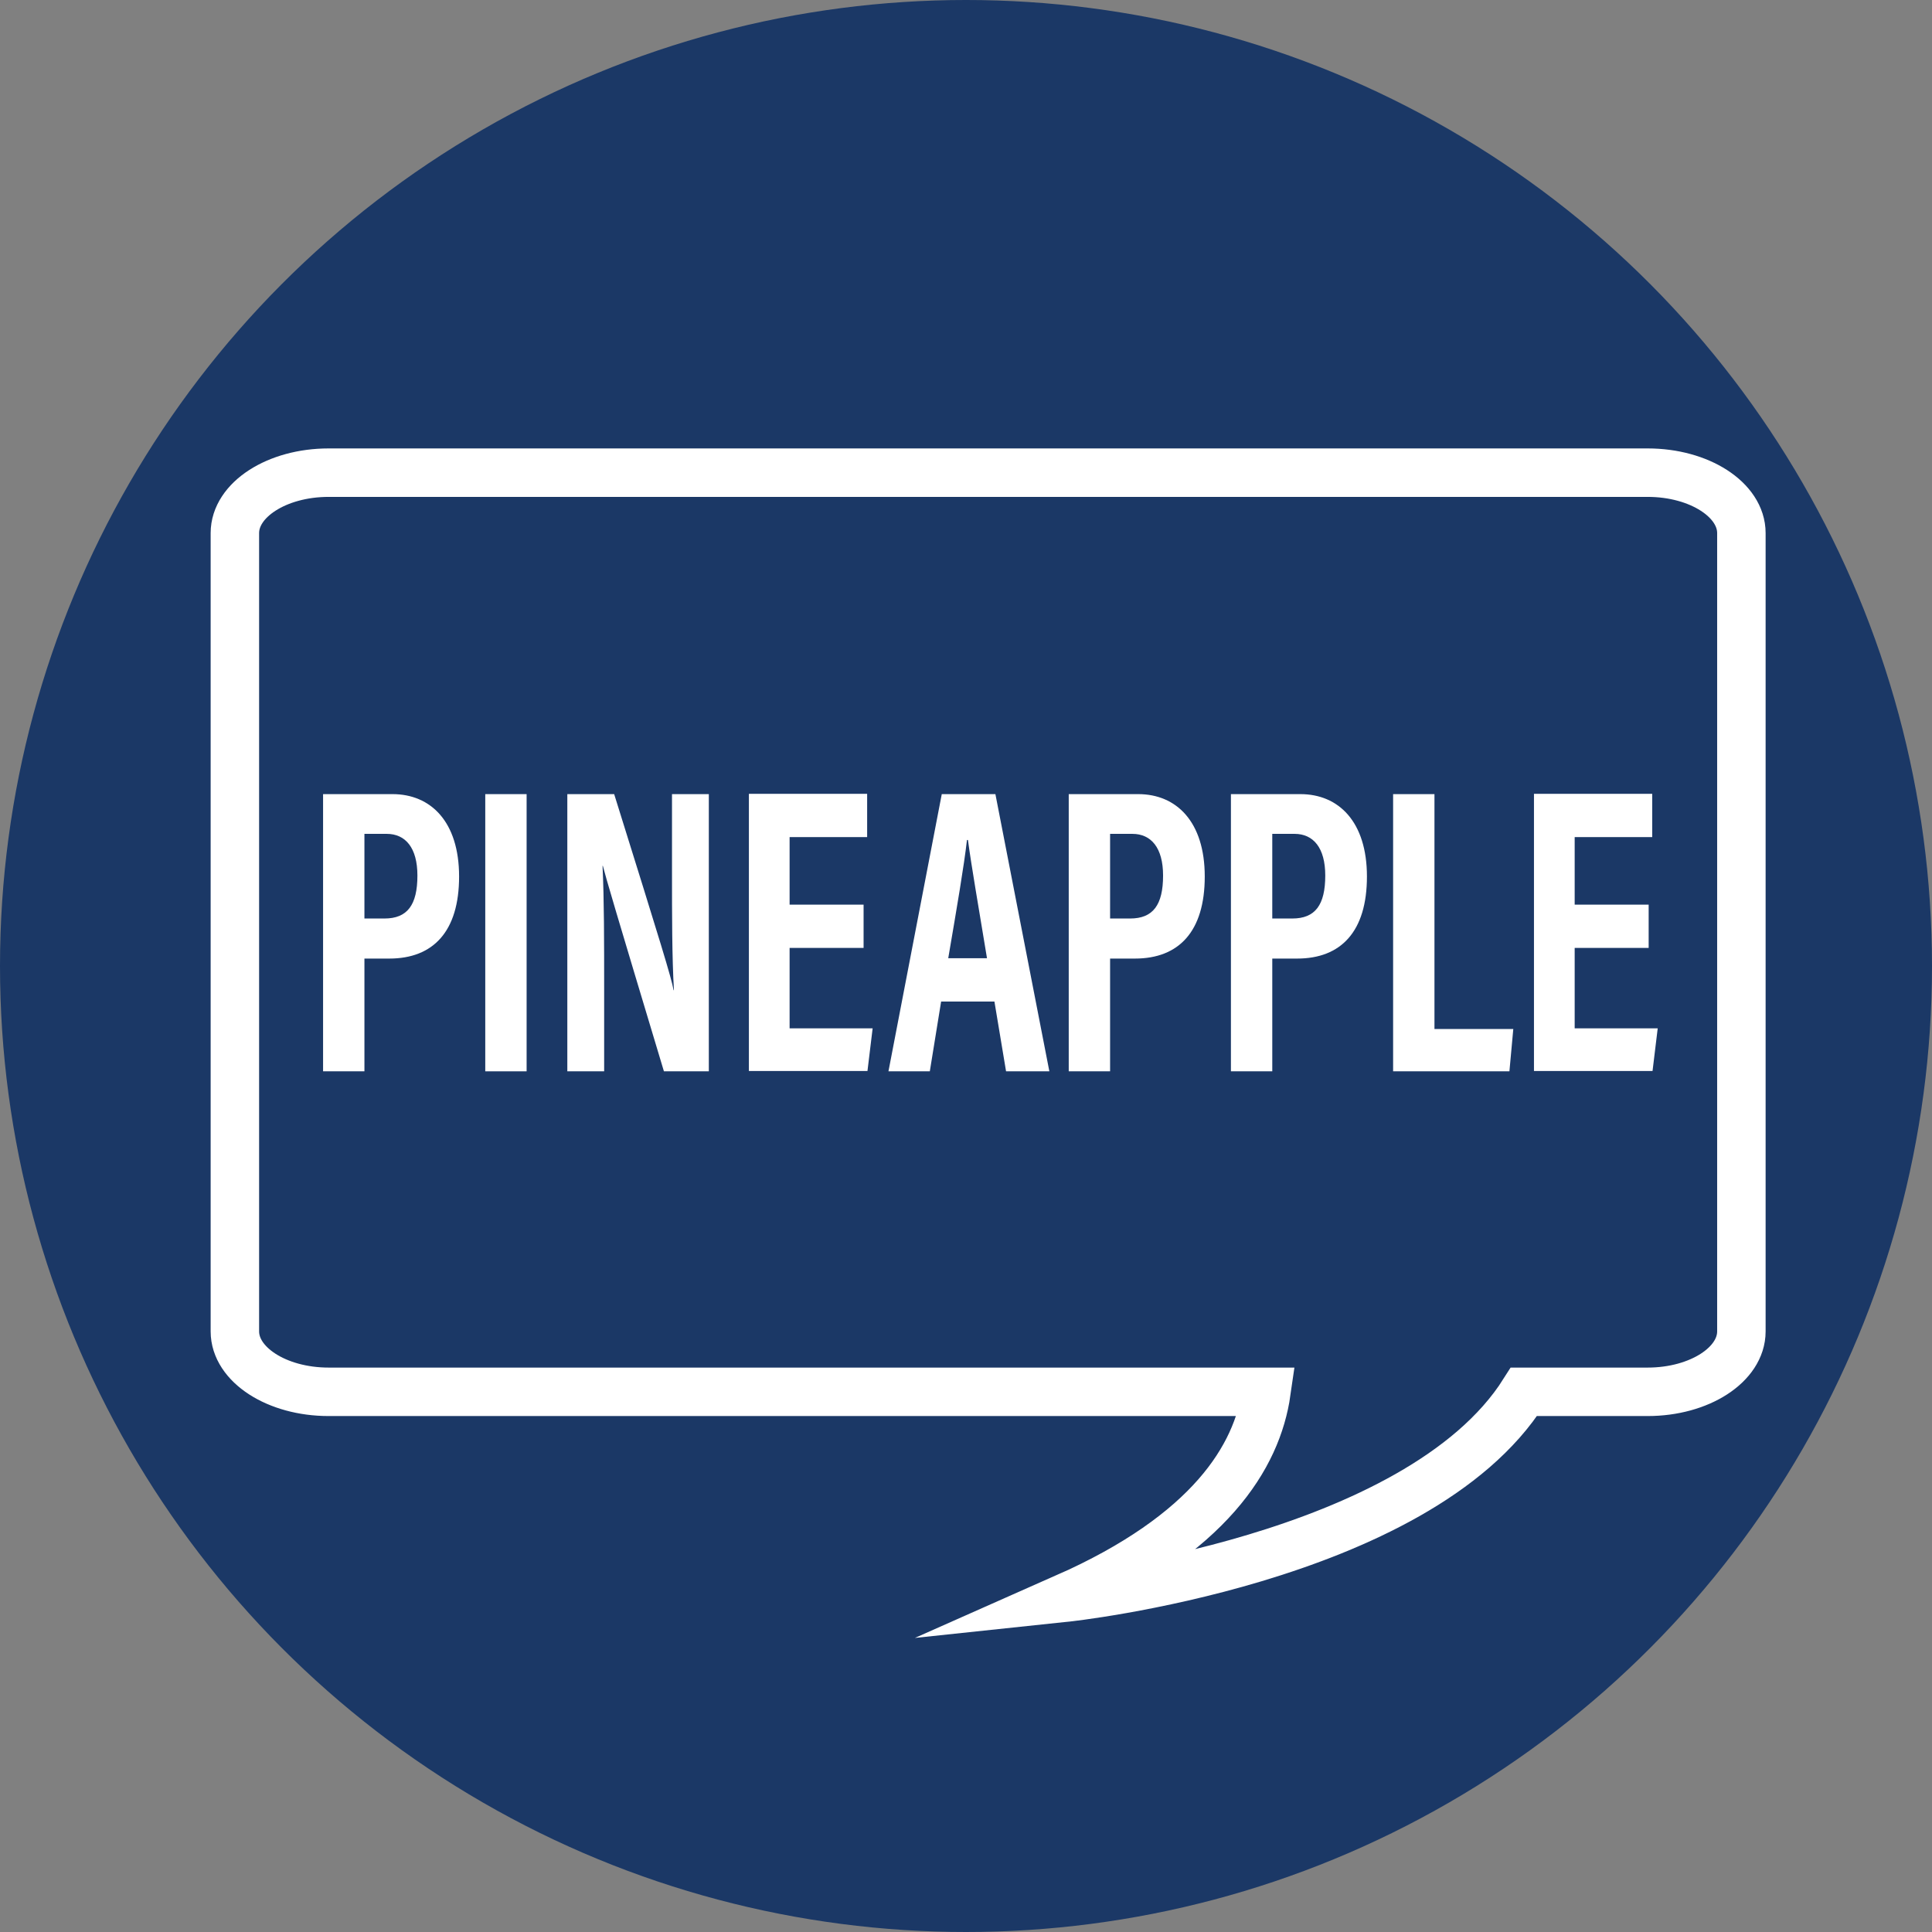 <?xml version="1.0" encoding="UTF-8"?><svg id="Layer_2" xmlns="http://www.w3.org/2000/svg" viewBox="0 0 59.8 59.8"><rect x="0" y="0" width="59.8" height="59.8" fill="#808080" stroke="none"/><defs><style>.cls-1{fill:#1b3866;}.cls-1,.cls-2{stroke-width:0px;}.cls-3{fill:none;stroke:#fff;stroke-miterlimit:10;stroke-width:1.5px;}.cls-2{fill:#fff;}</style></defs><g id="Layer_1-2"><circle class="cls-1" cx="29.9" cy="29.9" r="29.9"/><path class="cls-2" d="M10,24.58h2.15c1.18,0,2.06.85,2.06,2.55s-.8,2.54-2.16,2.54h-.77v3.49h-1.28v-8.58ZM11.28,28.43h.62c.71,0,1.02-.42,1.02-1.33,0-.86-.37-1.29-.95-1.29h-.69v2.61Z"/><path class="cls-2" d="M16.3,24.58v8.58h-1.28v-8.58h1.28Z"/><path class="cls-2" d="M17.56,33.16v-8.58h1.45c1.48,4.74,1.76,5.65,1.84,6.07h.01c-.06-1.03-.06-2.29-.06-3.7v-2.37h1.14v8.58h-1.39c-1.52-5.05-1.79-5.97-1.89-6.36h-.01c.05,1.06.05,2.32.05,3.86v2.5h-1.15Z"/><path class="cls-2" d="M26.73,29.34h-2.29v2.49h2.57l-.16,1.32h-3.67v-8.58h3.66v1.34h-2.4v2.09h2.29v1.33Z"/><path class="cls-2" d="M29.13,31l-.35,2.16h-1.28l1.65-8.58h1.66l1.67,8.58h-1.34l-.36-2.16h-1.65ZM30.55,29.66c-.27-1.64-.48-2.84-.59-3.66h-.03c-.09.79-.31,2.08-.58,3.66h1.2Z"/><path class="cls-2" d="M33.08,24.58h2.15c1.18,0,2.06.85,2.06,2.55s-.8,2.54-2.16,2.54h-.77v3.49h-1.28v-8.58ZM34.36,28.43h.62c.71,0,1.02-.42,1.02-1.33,0-.86-.37-1.29-.95-1.29h-.69v2.61Z"/><path class="cls-2" d="M38.1,24.58h2.15c1.18,0,2.06.85,2.06,2.55s-.8,2.54-2.16,2.54h-.77v3.49h-1.28v-8.58ZM39.38,28.43h.62c.71,0,1.02-.42,1.02-1.33,0-.86-.37-1.29-.95-1.29h-.69v2.61Z"/><path class="cls-2" d="M43.12,24.58h1.28v7.27h2.44l-.12,1.31h-3.6v-8.58Z"/><path class="cls-2" d="M51.03,29.34h-2.29v2.49h2.57l-.16,1.32h-3.67v-8.58h3.66v1.34h-2.4v2.09h2.29v1.33Z"/><path class="cls-3" d="M51.01,14.63H10.17c-1.6,0-2.9.84-2.9,1.87v24.71c0,1.03,1.3,1.87,2.9,1.87h29.03c-.29,2.02-1.76,4.4-6.21,6.37,0,0,10.88-1.15,14.18-6.37h3.83c1.6,0,2.9-.84,2.9-1.87v-24.71c0-1.03-1.3-1.87-2.9-1.87Z"/></g></svg>